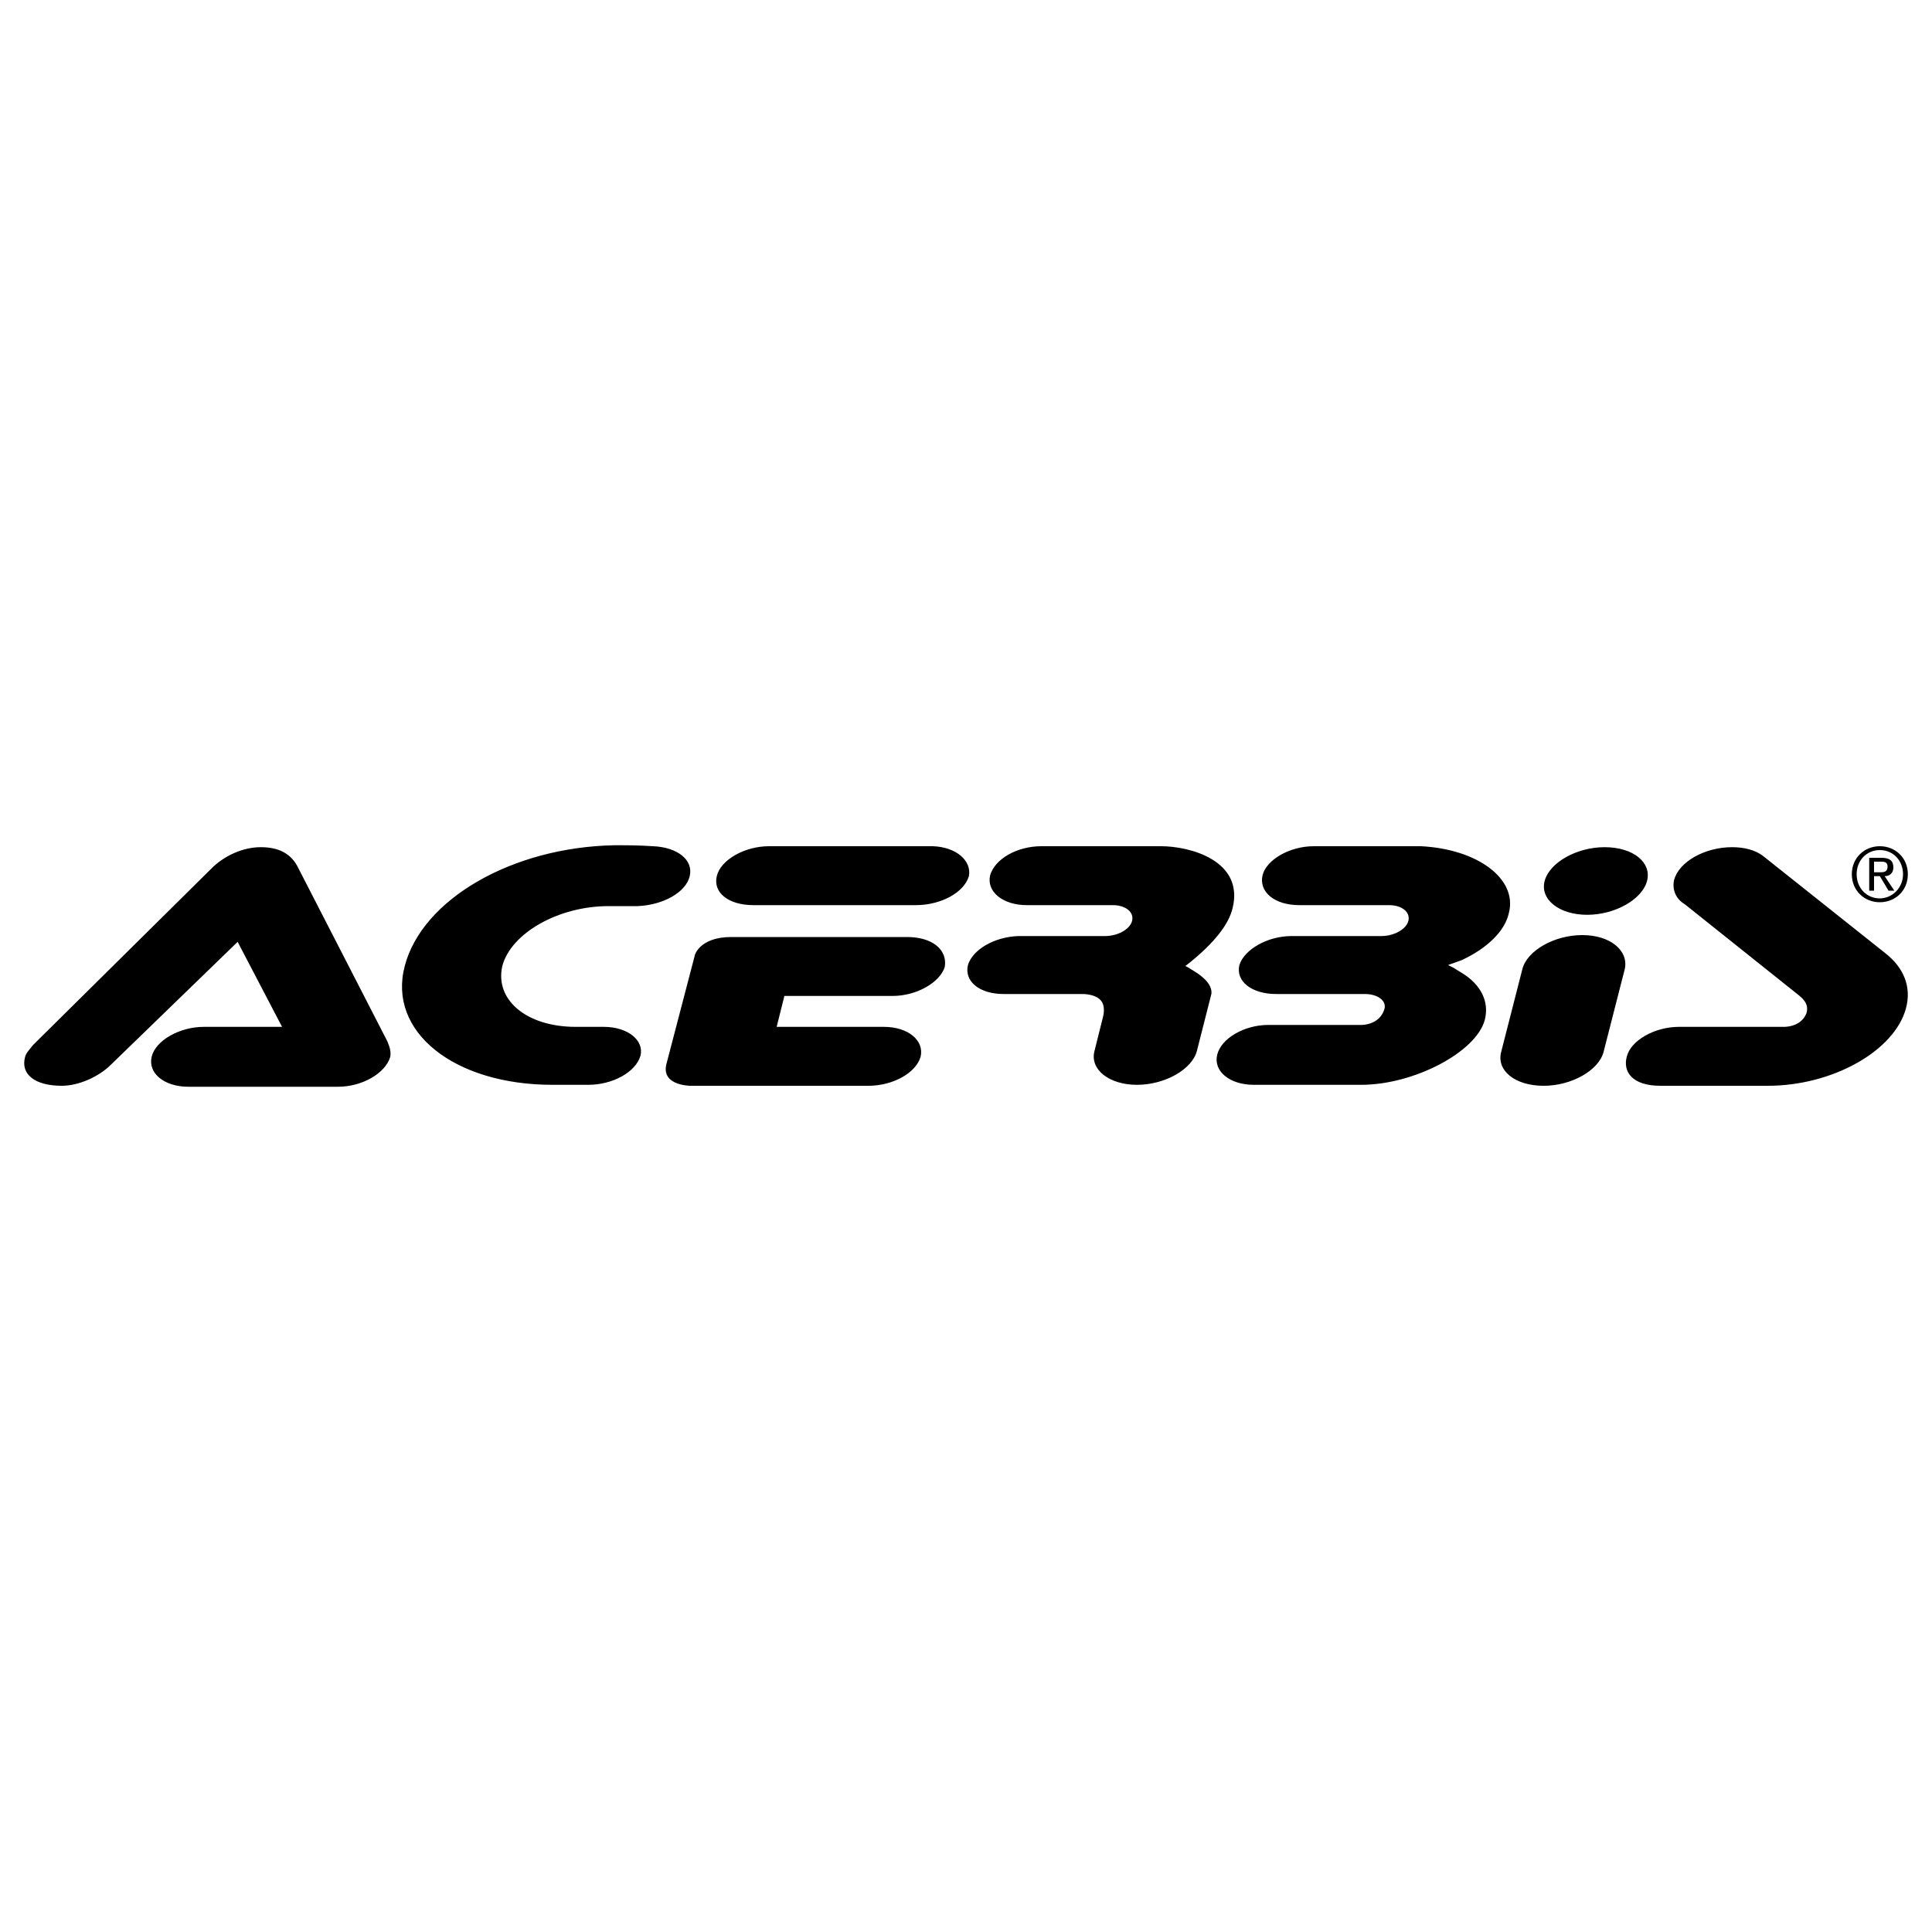 <?xml version="1.0" encoding="UTF-8"?> <!-- Generator: Adobe Illustrator 22.0.0, SVG Export Plug-In . SVG Version: 6.00 Build 0) --> <svg xmlns="http://www.w3.org/2000/svg" xmlns:xlink="http://www.w3.org/1999/xlink" id="Capa_1" x="0px" y="0px" viewBox="0 0 200 200" style="enable-background:new 0 0 200 200;" xml:space="preserve"> <g> <g> <path d="M194,90.3h0.5c0.5,0,0.9,0,0.9-0.6c0-0.5-0.4-0.5-0.7-0.5H194L194,90.3L194,90.3z M193.5,88.8h1.3c0.8,0,1.2,0.3,1.2,1 c0,0.6-0.4,0.9-0.9,0.9l1,1.5h-0.6l-0.9-1.5H194v1.5h-0.5L193.5,88.8L193.5,88.8z M194.6,93c1.3,0,2.4-1.1,2.4-2.5 c0-1.4-1-2.5-2.4-2.5c-1.4,0-2.4,1.1-2.4,2.5C192.2,91.9,193.2,93,194.6,93 M194.6,87.6c1.6,0,2.9,1.2,2.9,2.9 c0,1.7-1.3,2.9-2.9,2.9c-1.6,0-2.9-1.2-2.9-2.9C191.7,88.8,193,87.6,194.6,87.6"></path> <path d="M156.2,94.5c0.9-3.5-3.2-6.6-9.1-6.9h-11.1c-2.5,0-4.9,1.4-5.3,3c-0.4,1.7,1.2,3.1,3.8,3.1h9.3c1.3,0,2.2,0.7,2,1.6 c-0.2,0.9-1.5,1.6-2.8,1.6h-9.3c-2.5,0-4.9,1.4-5.4,3c-0.4,1.7,1.3,3,3.8,3h9.2c1.3,0,2.3,0.7,2,1.6c-0.5,1.6-2.3,1.6-2.3,1.6 h-9.7c-2.5,0-4.9,1.4-5.3,3.1c-0.4,1.7,1.3,3.1,3.8,3.1h11.1c5.5,0,11.9-3.4,12.8-6.7c0.5-1.9-0.4-3.7-2.4-4.9 c0,0-0.5-0.3-0.8-0.5l-0.6-0.3l1.4-0.5C153.9,98.2,155.8,96.4,156.2,94.5 M123.1,100.2l-0.4-0.2l0.4-0.3c2.6-2.1,4.1-4,4.5-5.7 c1.2-4.9-4.4-6.4-7.4-6.4h-12.4c-2.5,0-4.8,1.3-5.3,3c-0.4,1.7,1.3,3.1,3.8,3.1l8.9,0c1.3,0,2.2,0.7,2,1.6 c-0.2,0.9-1.5,1.6-2.8,1.6l-9,0c-2.5,0.1-4.7,1.4-5.2,3c-0.4,1.7,1.2,3,3.7,3h8.1c0.8,0,1.5,0.2,1.9,0.6c0.6,0.6,0.3,1.7,0.3,1.7 l-0.9,3.6c-0.5,1.9,1.5,3.5,4.4,3.5c2.9,0,5.7-1.6,6.2-3.5l1.5-5.9C125.6,101.4,123.1,100.3,123.1,100.2 M30.9,89.9 c-0.7-1.5-2-2.2-3.9-2.2c-1.9,0-3.7,0.9-4.9,2L3.4,108.2c-0.3,0.4-0.7,0.8-0.8,1.2c-0.5,1.8,1,3,3.8,3c1.7,0,3.8-0.9,5.1-2.2 l13.1-12.7l4.6,8.8l-8.1,0c-2.5,0-5,1.4-5.4,3.1c-0.4,1.7,1.3,3.1,3.8,3.1H35c2.5,0,4.9-1.4,5.4-3.1c0.1-0.6-0.1-1.1-0.3-1.6 L30.9,89.9z M62.5,106.3l-2.9,0c-5.1,0-8.4-2.8-7.6-6.3c0.9-3.4,5.8-6.2,11-6.2h3c2.6-0.1,5-1.4,5.4-3.1c0.4-1.7-1.3-3-3.8-3.1 c-1.6-0.1-2.5-0.1-4-0.1c-10.6,0.2-19.9,5.6-21.7,12.5c-1.8,6.8,5.1,12.3,15.3,12.3h3.7c2.5,0,4.9-1.3,5.4-3 C66.7,107.7,65,106.3,62.5,106.3 M93.9,97H75.7c-3.2,0-3.8,1.8-3.8,2L69,110.1c-0.6,2.2,2.2,2.3,2.5,2.3h18.4c2.5,0,4.9-1.3,5.4-3 c0.4-1.7-1.3-3.1-3.8-3.1H80.4l0.8-3.2l11.2,0c2.5,0,4.9-1.4,5.4-3C98.1,98.3,96.5,97,93.9,97 M96.6,87.6l-17,0 c-2.5,0-5,1.4-5.4,3.1c-0.4,1.7,1.2,3,3.8,3h16.8c2.6,0,5-1.3,5.5-3C100.6,89.1,99,87.7,96.6,87.6 M195.2,98.7l-12.7-10.1 c-0.8-0.6-1.9-0.9-3.2-0.9c-2.8,0-5.5,1.5-6,3.4c-0.2,0.9,0.1,1.9,1.1,2.5l11.9,9.5c0.7,0.6,0.9,1.1,0.7,1.8 c-0.6,1.5-2.4,1.4-2.4,1.4l-10.8,0c-2.5,0-5,1.4-5.4,3.1c-0.4,1.5,0.5,3,3.5,3c0,0,6.9,0,11.1,0c6.7,0,13.1-3.6,14.3-8 C197.9,102.2,197.1,100.2,195.2,98.7 M164.3,94.7c2.9,0,5.7-1.6,6.2-3.5c0.5-1.9-1.4-3.5-4.4-3.5c-2.9,0-5.7,1.6-6.2,3.5 C159.4,93.1,161.4,94.7,164.3,94.7 M163.8,96.8c-2.9,0-5.7,1.6-6.2,3.5l-2.2,8.6c-0.5,1.9,1.4,3.5,4.4,3.5c2.9,0,5.7-1.6,6.2-3.5 l2.2-8.6C168.6,98.4,166.7,96.8,163.8,96.8"></path> </g> </g> </svg> 